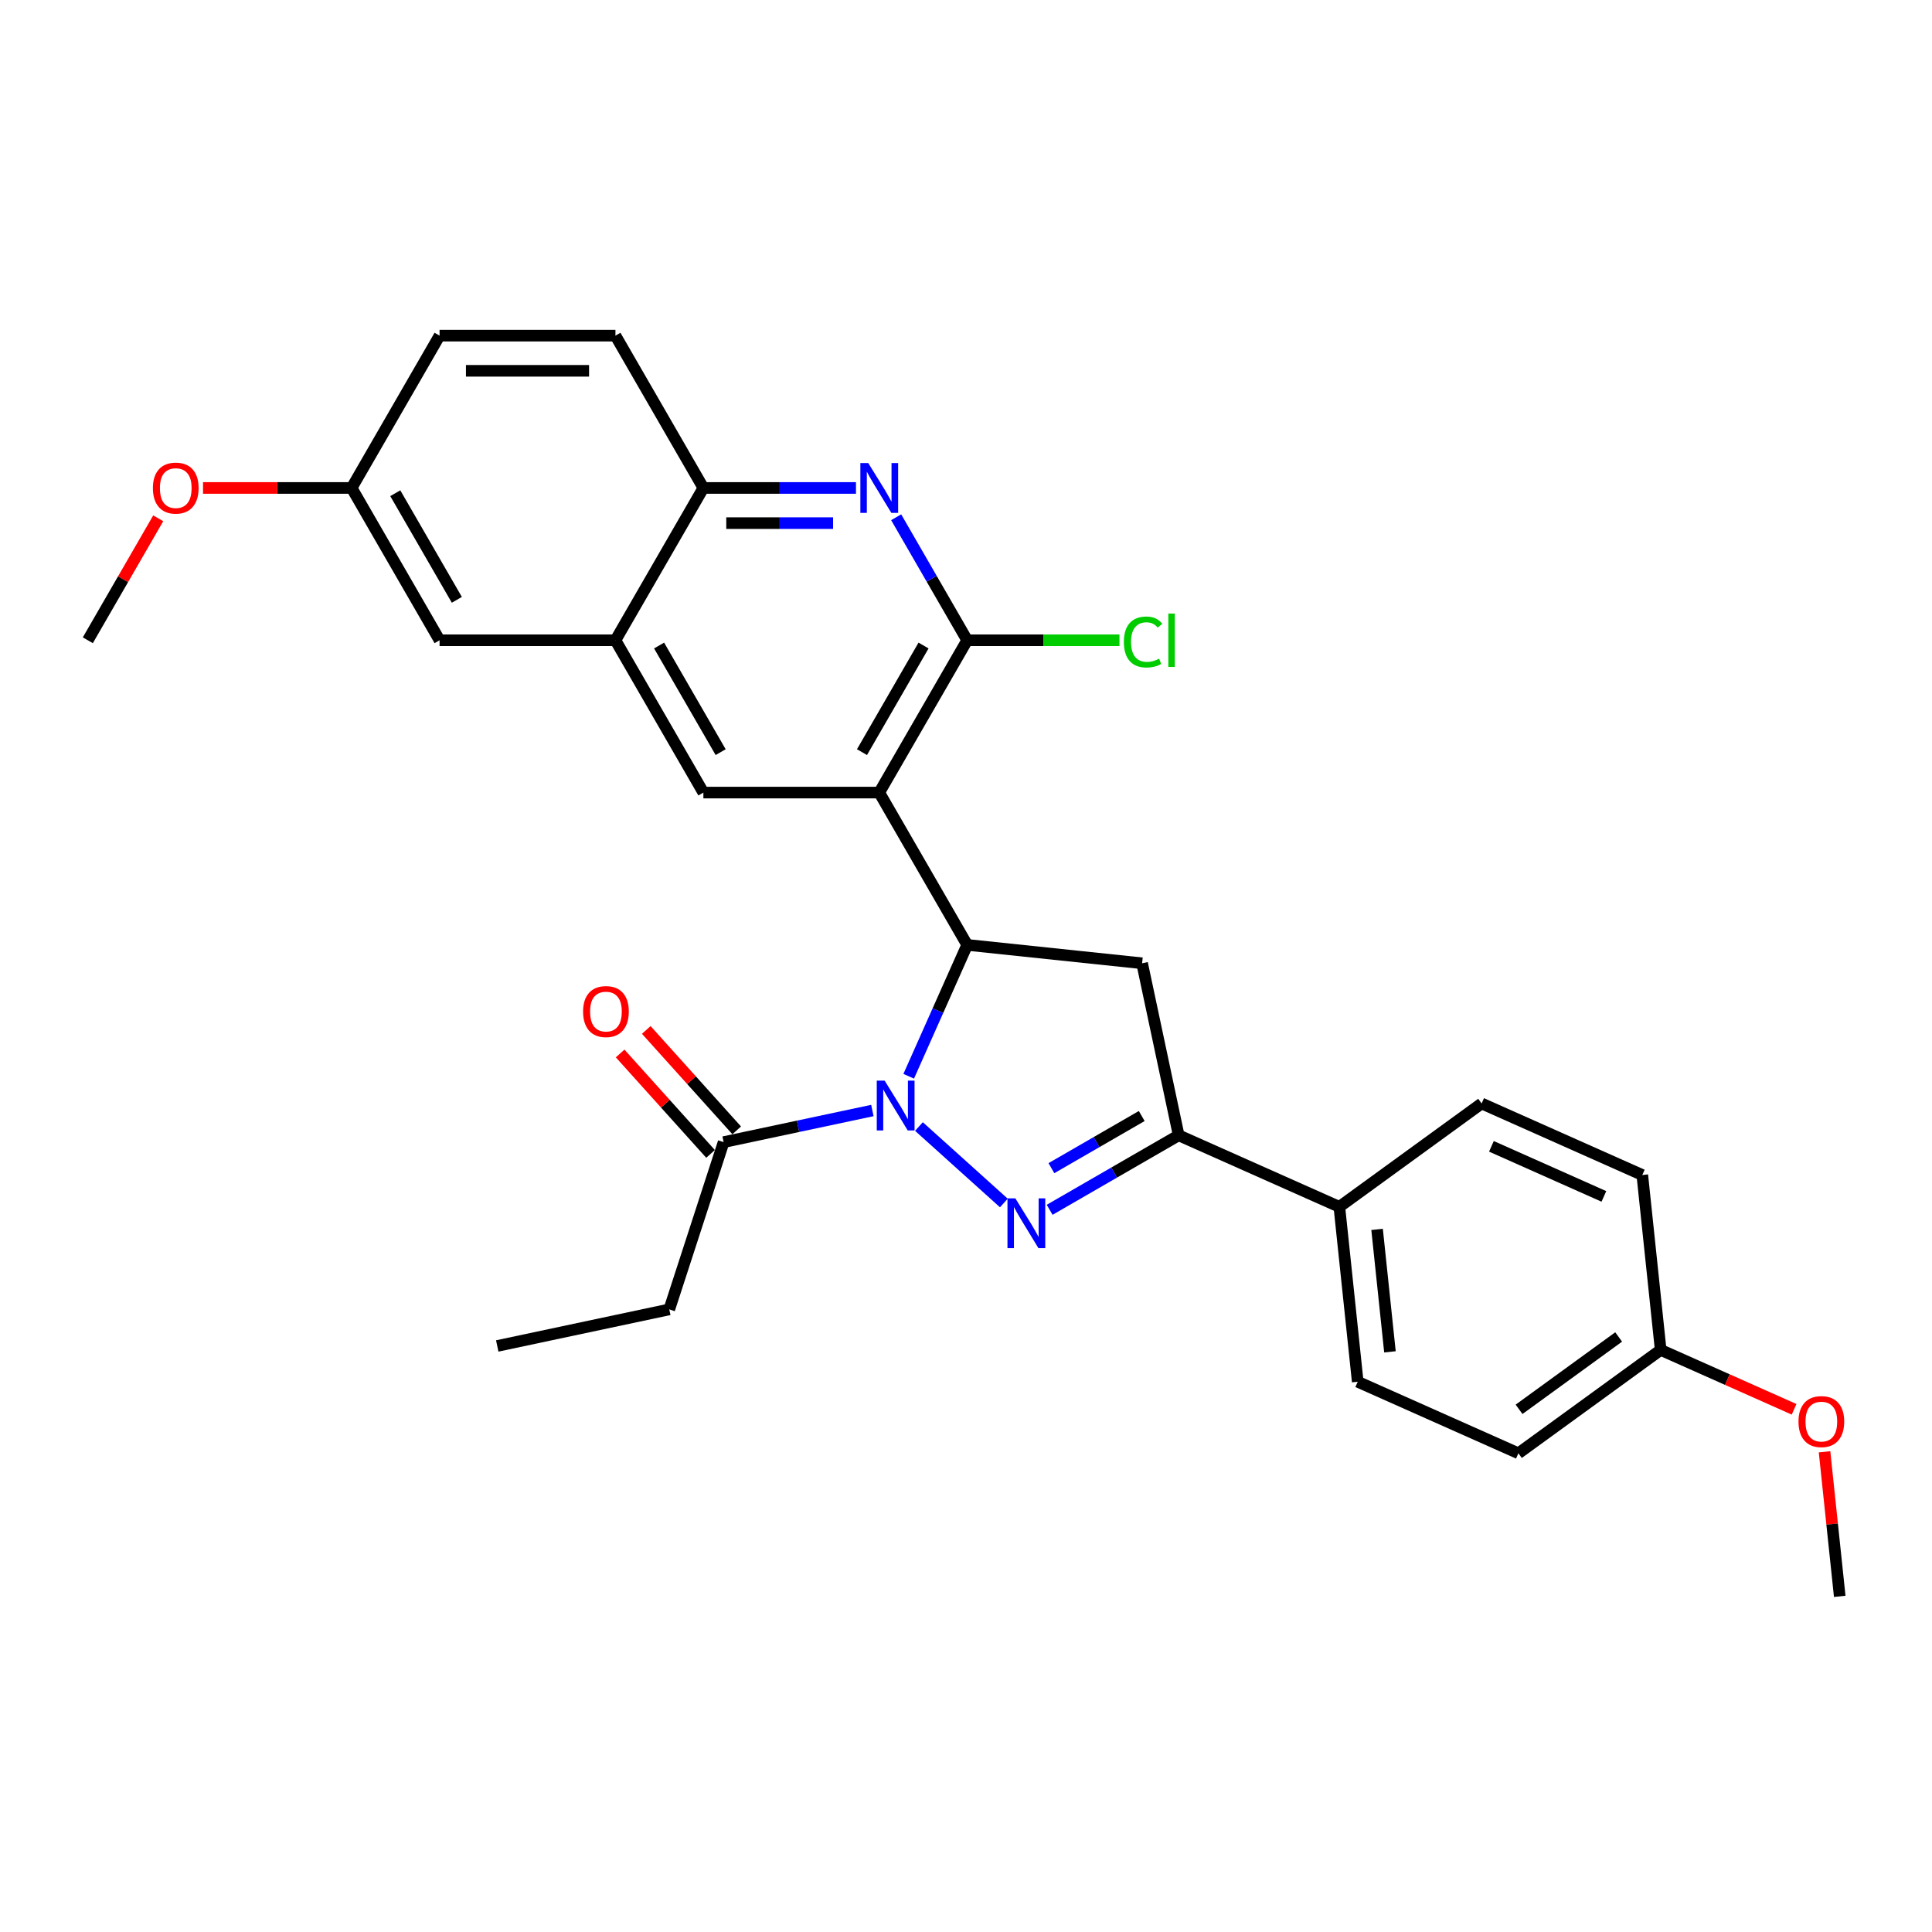 <?xml version='1.0' encoding='iso-8859-1'?>
<svg version='1.1' baseProfile='full'
              xmlns='http://www.w3.org/2000/svg'
                      xmlns:rdkit='http://www.rdkit.org/xml'
                      xmlns:xlink='http://www.w3.org/1999/xlink'
                  xml:space='preserve'
width='1000px' height='1000px' viewBox='0 0 1000 1000'>
<!-- END OF HEADER -->
<rect style='opacity:1.0;fill:#FFFFFF;stroke:none' width='1000' height='1000' x='0' y='0'> </rect>
<path class='bond-0' d='M 475.644,583.089 L 519.594,622.662' style='fill:none;fill-rule:evenodd;stroke:#0000FF;stroke-width:6px;stroke-linecap:butt;stroke-linejoin:miter;stroke-opacity:1' />
<path class='bond-2' d='M 470.344,557.071 L 485.48,523.072' style='fill:none;fill-rule:evenodd;stroke:#0000FF;stroke-width:6px;stroke-linecap:butt;stroke-linejoin:miter;stroke-opacity:1' />
<path class='bond-2' d='M 485.48,523.072 L 500.617,489.074' style='fill:none;fill-rule:evenodd;stroke:#000000;stroke-width:6px;stroke-linecap:butt;stroke-linejoin:miter;stroke-opacity:1' />
<path class='bond-8' d='M 451.538,574.798 L 413.043,582.981' style='fill:none;fill-rule:evenodd;stroke:#0000FF;stroke-width:6px;stroke-linecap:butt;stroke-linejoin:miter;stroke-opacity:1' />
<path class='bond-8' d='M 413.043,582.981 L 374.548,591.163' style='fill:none;fill-rule:evenodd;stroke:#000000;stroke-width:6px;stroke-linecap:butt;stroke-linejoin:miter;stroke-opacity:1' />
<path class='bond-4' d='M 543.294,626.191 L 576.686,606.912' style='fill:none;fill-rule:evenodd;stroke:#0000FF;stroke-width:6px;stroke-linecap:butt;stroke-linejoin:miter;stroke-opacity:1' />
<path class='bond-4' d='M 576.686,606.912 L 610.078,587.633' style='fill:none;fill-rule:evenodd;stroke:#000000;stroke-width:6px;stroke-linecap:butt;stroke-linejoin:miter;stroke-opacity:1' />
<path class='bond-4' d='M 544.209,604.64 L 567.583,591.144' style='fill:none;fill-rule:evenodd;stroke:#0000FF;stroke-width:6px;stroke-linecap:butt;stroke-linejoin:miter;stroke-opacity:1' />
<path class='bond-4' d='M 567.583,591.144 L 590.957,577.649' style='fill:none;fill-rule:evenodd;stroke:#000000;stroke-width:6px;stroke-linecap:butt;stroke-linejoin:miter;stroke-opacity:1' />
<path class='bond-1' d='M 455.101,410.238 L 500.617,489.074' style='fill:none;fill-rule:evenodd;stroke:#000000;stroke-width:6px;stroke-linecap:butt;stroke-linejoin:miter;stroke-opacity:1' />
<path class='bond-3' d='M 455.101,410.238 L 500.617,331.401' style='fill:none;fill-rule:evenodd;stroke:#000000;stroke-width:6px;stroke-linecap:butt;stroke-linejoin:miter;stroke-opacity:1' />
<path class='bond-3' d='M 446.161,389.309 L 478.023,334.123' style='fill:none;fill-rule:evenodd;stroke:#000000;stroke-width:6px;stroke-linecap:butt;stroke-linejoin:miter;stroke-opacity:1' />
<path class='bond-7' d='M 455.101,410.238 L 364.069,410.238' style='fill:none;fill-rule:evenodd;stroke:#000000;stroke-width:6px;stroke-linecap:butt;stroke-linejoin:miter;stroke-opacity:1' />
<path class='bond-5' d='M 500.617,489.074 L 591.151,498.59' style='fill:none;fill-rule:evenodd;stroke:#000000;stroke-width:6px;stroke-linecap:butt;stroke-linejoin:miter;stroke-opacity:1' />
<path class='bond-6' d='M 500.617,331.401 L 482.237,299.566' style='fill:none;fill-rule:evenodd;stroke:#000000;stroke-width:6px;stroke-linecap:butt;stroke-linejoin:miter;stroke-opacity:1' />
<path class='bond-6' d='M 482.237,299.566 L 463.857,267.731' style='fill:none;fill-rule:evenodd;stroke:#0000FF;stroke-width:6px;stroke-linecap:butt;stroke-linejoin:miter;stroke-opacity:1' />
<path class='bond-14' d='M 500.617,331.401 L 540.025,331.401' style='fill:none;fill-rule:evenodd;stroke:#000000;stroke-width:6px;stroke-linecap:butt;stroke-linejoin:miter;stroke-opacity:1' />
<path class='bond-14' d='M 540.025,331.401 L 579.433,331.401' style='fill:none;fill-rule:evenodd;stroke:#00CC00;stroke-width:6px;stroke-linecap:butt;stroke-linejoin:miter;stroke-opacity:1' />
<path class='bond-11' d='M 610.078,587.633 L 693.24,624.659' style='fill:none;fill-rule:evenodd;stroke:#000000;stroke-width:6px;stroke-linecap:butt;stroke-linejoin:miter;stroke-opacity:1' />
<path class='bond-29' d='M 610.078,587.633 L 591.151,498.59' style='fill:none;fill-rule:evenodd;stroke:#000000;stroke-width:6px;stroke-linecap:butt;stroke-linejoin:miter;stroke-opacity:1' />
<path class='bond-30' d='M 443.048,252.565 L 403.559,252.565' style='fill:none;fill-rule:evenodd;stroke:#0000FF;stroke-width:6px;stroke-linecap:butt;stroke-linejoin:miter;stroke-opacity:1' />
<path class='bond-30' d='M 403.559,252.565 L 364.069,252.565' style='fill:none;fill-rule:evenodd;stroke:#000000;stroke-width:6px;stroke-linecap:butt;stroke-linejoin:miter;stroke-opacity:1' />
<path class='bond-30' d='M 431.201,270.771 L 403.559,270.771' style='fill:none;fill-rule:evenodd;stroke:#0000FF;stroke-width:6px;stroke-linecap:butt;stroke-linejoin:miter;stroke-opacity:1' />
<path class='bond-30' d='M 403.559,270.771 L 375.916,270.771' style='fill:none;fill-rule:evenodd;stroke:#000000;stroke-width:6px;stroke-linecap:butt;stroke-linejoin:miter;stroke-opacity:1' />
<path class='bond-9' d='M 364.069,410.238 L 318.552,331.401' style='fill:none;fill-rule:evenodd;stroke:#000000;stroke-width:6px;stroke-linecap:butt;stroke-linejoin:miter;stroke-opacity:1' />
<path class='bond-9' d='M 373.008,389.309 L 341.147,334.123' style='fill:none;fill-rule:evenodd;stroke:#000000;stroke-width:6px;stroke-linecap:butt;stroke-linejoin:miter;stroke-opacity:1' />
<path class='bond-13' d='M 381.313,585.072 L 357.912,559.082' style='fill:none;fill-rule:evenodd;stroke:#000000;stroke-width:6px;stroke-linecap:butt;stroke-linejoin:miter;stroke-opacity:1' />
<path class='bond-13' d='M 357.912,559.082 L 334.51,533.092' style='fill:none;fill-rule:evenodd;stroke:#FF0000;stroke-width:6px;stroke-linecap:butt;stroke-linejoin:miter;stroke-opacity:1' />
<path class='bond-13' d='M 367.783,597.255 L 344.381,571.265' style='fill:none;fill-rule:evenodd;stroke:#000000;stroke-width:6px;stroke-linecap:butt;stroke-linejoin:miter;stroke-opacity:1' />
<path class='bond-13' d='M 344.381,571.265 L 320.98,545.275' style='fill:none;fill-rule:evenodd;stroke:#FF0000;stroke-width:6px;stroke-linecap:butt;stroke-linejoin:miter;stroke-opacity:1' />
<path class='bond-23' d='M 374.548,591.163 L 346.417,677.74' style='fill:none;fill-rule:evenodd;stroke:#000000;stroke-width:6px;stroke-linecap:butt;stroke-linejoin:miter;stroke-opacity:1' />
<path class='bond-10' d='M 318.552,331.401 L 364.069,252.565' style='fill:none;fill-rule:evenodd;stroke:#000000;stroke-width:6px;stroke-linecap:butt;stroke-linejoin:miter;stroke-opacity:1' />
<path class='bond-12' d='M 318.552,331.401 L 227.52,331.401' style='fill:none;fill-rule:evenodd;stroke:#000000;stroke-width:6px;stroke-linecap:butt;stroke-linejoin:miter;stroke-opacity:1' />
<path class='bond-15' d='M 364.069,252.565 L 318.552,173.728' style='fill:none;fill-rule:evenodd;stroke:#000000;stroke-width:6px;stroke-linecap:butt;stroke-linejoin:miter;stroke-opacity:1' />
<path class='bond-16' d='M 693.24,624.659 L 702.756,715.193' style='fill:none;fill-rule:evenodd;stroke:#000000;stroke-width:6px;stroke-linecap:butt;stroke-linejoin:miter;stroke-opacity:1' />
<path class='bond-16' d='M 712.775,636.336 L 719.435,699.71' style='fill:none;fill-rule:evenodd;stroke:#000000;stroke-width:6px;stroke-linecap:butt;stroke-linejoin:miter;stroke-opacity:1' />
<path class='bond-17' d='M 693.24,624.659 L 766.887,571.152' style='fill:none;fill-rule:evenodd;stroke:#000000;stroke-width:6px;stroke-linecap:butt;stroke-linejoin:miter;stroke-opacity:1' />
<path class='bond-18' d='M 227.52,331.401 L 182.003,252.565' style='fill:none;fill-rule:evenodd;stroke:#000000;stroke-width:6px;stroke-linecap:butt;stroke-linejoin:miter;stroke-opacity:1' />
<path class='bond-18' d='M 236.46,310.472 L 204.598,255.287' style='fill:none;fill-rule:evenodd;stroke:#000000;stroke-width:6px;stroke-linecap:butt;stroke-linejoin:miter;stroke-opacity:1' />
<path class='bond-32' d='M 318.552,173.728 L 227.52,173.728' style='fill:none;fill-rule:evenodd;stroke:#000000;stroke-width:6px;stroke-linecap:butt;stroke-linejoin:miter;stroke-opacity:1' />
<path class='bond-32' d='M 304.897,191.935 L 241.175,191.935' style='fill:none;fill-rule:evenodd;stroke:#000000;stroke-width:6px;stroke-linecap:butt;stroke-linejoin:miter;stroke-opacity:1' />
<path class='bond-21' d='M 702.756,715.193 L 785.918,752.219' style='fill:none;fill-rule:evenodd;stroke:#000000;stroke-width:6px;stroke-linecap:butt;stroke-linejoin:miter;stroke-opacity:1' />
<path class='bond-22' d='M 766.887,571.152 L 850.05,608.178' style='fill:none;fill-rule:evenodd;stroke:#000000;stroke-width:6px;stroke-linecap:butt;stroke-linejoin:miter;stroke-opacity:1' />
<path class='bond-22' d='M 771.956,593.338 L 830.17,619.256' style='fill:none;fill-rule:evenodd;stroke:#000000;stroke-width:6px;stroke-linecap:butt;stroke-linejoin:miter;stroke-opacity:1' />
<path class='bond-20' d='M 182.003,252.565 L 227.52,173.728' style='fill:none;fill-rule:evenodd;stroke:#000000;stroke-width:6px;stroke-linecap:butt;stroke-linejoin:miter;stroke-opacity:1' />
<path class='bond-24' d='M 182.003,252.565 L 143.542,252.565' style='fill:none;fill-rule:evenodd;stroke:#000000;stroke-width:6px;stroke-linecap:butt;stroke-linejoin:miter;stroke-opacity:1' />
<path class='bond-24' d='M 143.542,252.565 L 105.081,252.565' style='fill:none;fill-rule:evenodd;stroke:#FF0000;stroke-width:6px;stroke-linecap:butt;stroke-linejoin:miter;stroke-opacity:1' />
<path class='bond-19' d='M 859.565,698.712 L 850.05,608.178' style='fill:none;fill-rule:evenodd;stroke:#000000;stroke-width:6px;stroke-linecap:butt;stroke-linejoin:miter;stroke-opacity:1' />
<path class='bond-25' d='M 859.565,698.712 L 894.091,714.084' style='fill:none;fill-rule:evenodd;stroke:#000000;stroke-width:6px;stroke-linecap:butt;stroke-linejoin:miter;stroke-opacity:1' />
<path class='bond-25' d='M 894.091,714.084 L 928.618,729.456' style='fill:none;fill-rule:evenodd;stroke:#FF0000;stroke-width:6px;stroke-linecap:butt;stroke-linejoin:miter;stroke-opacity:1' />
<path class='bond-31' d='M 859.565,698.712 L 785.918,752.219' style='fill:none;fill-rule:evenodd;stroke:#000000;stroke-width:6px;stroke-linecap:butt;stroke-linejoin:miter;stroke-opacity:1' />
<path class='bond-31' d='M 837.817,692.009 L 786.264,729.464' style='fill:none;fill-rule:evenodd;stroke:#000000;stroke-width:6px;stroke-linecap:butt;stroke-linejoin:miter;stroke-opacity:1' />
<path class='bond-28' d='M 346.417,677.74 L 257.374,696.667' style='fill:none;fill-rule:evenodd;stroke:#000000;stroke-width:6px;stroke-linecap:butt;stroke-linejoin:miter;stroke-opacity:1' />
<path class='bond-26' d='M 81.899,268.277 L 63.677,299.839' style='fill:none;fill-rule:evenodd;stroke:#FF0000;stroke-width:6px;stroke-linecap:butt;stroke-linejoin:miter;stroke-opacity:1' />
<path class='bond-26' d='M 63.677,299.839 L 45.455,331.401' style='fill:none;fill-rule:evenodd;stroke:#000000;stroke-width:6px;stroke-linecap:butt;stroke-linejoin:miter;stroke-opacity:1' />
<path class='bond-27' d='M 944.379,751.45 L 948.311,788.861' style='fill:none;fill-rule:evenodd;stroke:#FF0000;stroke-width:6px;stroke-linecap:butt;stroke-linejoin:miter;stroke-opacity:1' />
<path class='bond-27' d='M 948.311,788.861 L 952.243,826.272' style='fill:none;fill-rule:evenodd;stroke:#000000;stroke-width:6px;stroke-linecap:butt;stroke-linejoin:miter;stroke-opacity:1' />
<path  class='atom-0' d='M 457.893 559.346
L 466.34 573.001
Q 467.178 574.348, 468.525 576.788
Q 469.872 579.228, 469.945 579.373
L 469.945 559.346
L 473.368 559.346
L 473.368 585.127
L 469.836 585.127
L 460.769 570.197
Q 459.713 568.45, 458.584 566.447
Q 457.492 564.444, 457.164 563.825
L 457.164 585.127
L 453.814 585.127
L 453.814 559.346
L 457.893 559.346
' fill='#0000FF'/>
<path  class='atom-1' d='M 525.543 620.259
L 533.991 633.914
Q 534.828 635.261, 536.176 637.701
Q 537.523 640.141, 537.596 640.286
L 537.596 620.259
L 541.018 620.259
L 541.018 646.039
L 537.486 646.039
L 528.42 631.11
Q 527.364 629.362, 526.235 627.36
Q 525.142 625.357, 524.815 624.738
L 524.815 646.039
L 521.465 646.039
L 521.465 620.259
L 525.543 620.259
' fill='#0000FF'/>
<path  class='atom-7' d='M 449.403 239.674
L 457.85 253.329
Q 458.688 254.677, 460.035 257.116
Q 461.382 259.556, 461.455 259.702
L 461.455 239.674
L 464.878 239.674
L 464.878 265.455
L 461.346 265.455
L 452.279 250.525
Q 451.223 248.778, 450.094 246.775
Q 449.002 244.772, 448.674 244.153
L 448.674 265.455
L 445.324 265.455
L 445.324 239.674
L 449.403 239.674
' fill='#0000FF'/>
<path  class='atom-14' d='M 301.801 523.586
Q 301.801 517.395, 304.86 513.936
Q 307.918 510.477, 313.635 510.477
Q 319.352 510.477, 322.411 513.936
Q 325.469 517.395, 325.469 523.586
Q 325.469 529.849, 322.374 533.417
Q 319.279 536.949, 313.635 536.949
Q 307.955 536.949, 304.86 533.417
Q 301.801 529.885, 301.801 523.586
M 313.635 534.036
Q 317.568 534.036, 319.68 531.415
Q 321.828 528.756, 321.828 523.586
Q 321.828 518.524, 319.68 515.975
Q 317.568 513.39, 313.635 513.39
Q 309.703 513.39, 307.554 515.939
Q 305.442 518.488, 305.442 523.586
Q 305.442 528.793, 307.554 531.415
Q 309.703 534.036, 313.635 534.036
' fill='#FF0000'/>
<path  class='atom-15' d='M 581.709 332.293
Q 581.709 325.885, 584.695 322.535
Q 587.717 319.148, 593.434 319.148
Q 598.751 319.148, 601.591 322.899
L 599.188 324.865
Q 597.112 322.134, 593.434 322.134
Q 589.538 322.134, 587.463 324.756
Q 585.423 327.341, 585.423 332.293
Q 585.423 337.391, 587.535 340.013
Q 589.684 342.635, 593.835 342.635
Q 596.675 342.635, 599.989 340.923
L 601.008 343.654
Q 599.661 344.528, 597.622 345.038
Q 595.583 345.548, 593.325 345.548
Q 587.717 345.548, 584.695 342.125
Q 581.709 338.702, 581.709 332.293
' fill='#00CC00'/>
<path  class='atom-15' d='M 604.722 317.582
L 608.072 317.582
L 608.072 345.22
L 604.722 345.22
L 604.722 317.582
' fill='#00CC00'/>
<path  class='atom-25' d='M 79.137 252.637
Q 79.137 246.447, 82.195 242.988
Q 85.254 239.529, 90.971 239.529
Q 96.688 239.529, 99.746 242.988
Q 102.805 246.447, 102.805 252.637
Q 102.805 258.9, 99.71 262.469
Q 96.615 266.001, 90.971 266.001
Q 85.29 266.001, 82.195 262.469
Q 79.137 258.937, 79.137 252.637
M 90.971 263.088
Q 94.903 263.088, 97.015 260.466
Q 99.164 257.808, 99.164 252.637
Q 99.164 247.576, 97.015 245.027
Q 94.903 242.442, 90.971 242.442
Q 87.038 242.442, 84.89 244.991
Q 82.778 247.54, 82.778 252.637
Q 82.778 257.844, 84.89 260.466
Q 87.038 263.088, 90.971 263.088
' fill='#FF0000'/>
<path  class='atom-26' d='M 930.893 735.811
Q 930.893 729.621, 933.952 726.161
Q 937.011 722.702, 942.728 722.702
Q 948.445 722.702, 951.503 726.161
Q 954.562 729.621, 954.562 735.811
Q 954.562 742.074, 951.467 745.642
Q 948.372 749.174, 942.728 749.174
Q 937.047 749.174, 933.952 745.642
Q 930.893 742.11, 930.893 735.811
M 942.728 746.261
Q 946.66 746.261, 948.772 743.64
Q 950.921 740.982, 950.921 735.811
Q 950.921 730.749, 948.772 728.201
Q 946.66 725.615, 942.728 725.615
Q 938.795 725.615, 936.647 728.164
Q 934.535 730.713, 934.535 735.811
Q 934.535 741.018, 936.647 743.64
Q 938.795 746.261, 942.728 746.261
' fill='#FF0000'/>
</svg>
